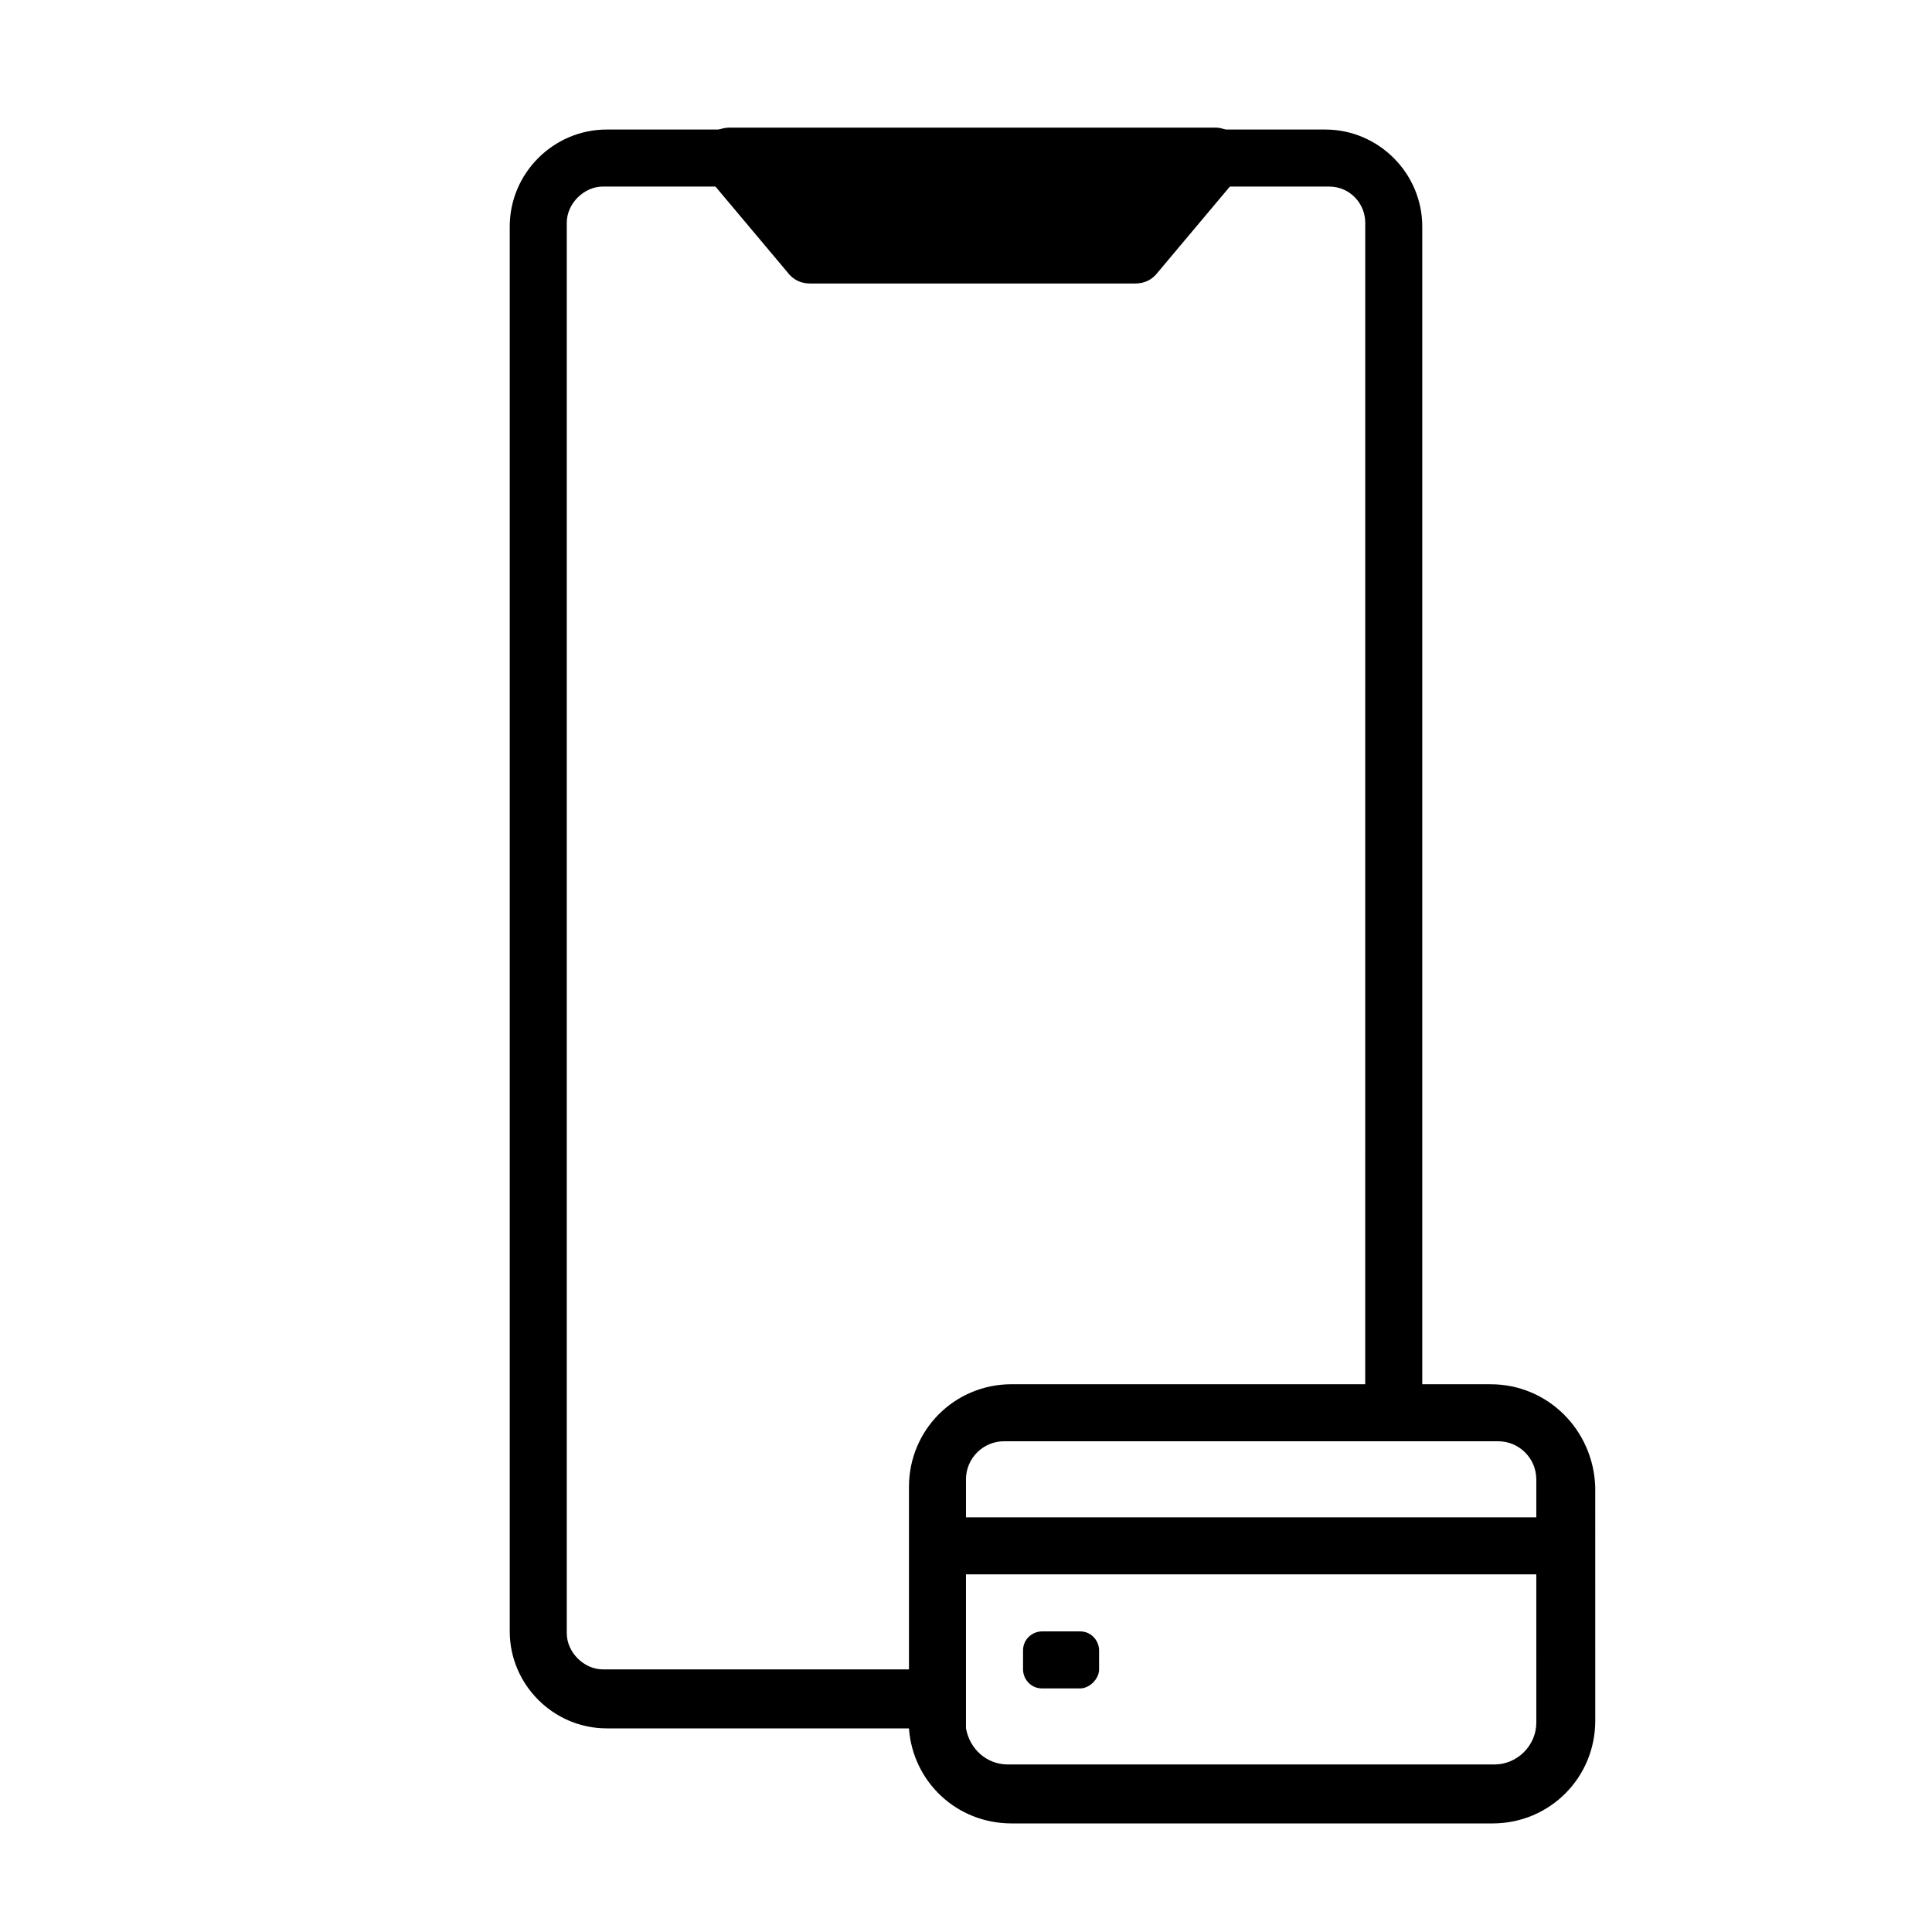 <?xml version="1.0" encoding="UTF-8"?>
<!-- Uploaded to: ICON Repo, www.svgrepo.com, Generator: ICON Repo Mixer Tools -->
<svg fill="#000000" width="800px" height="800px" version="1.1" viewBox="144 144 512 512" xmlns="http://www.w3.org/2000/svg">
 <g>
  <path d="m444.84 211.07h-86.148l-21.16-25.191h128.47z"/>
  <path d="m444.84 219.13h-86.148c-2.519 0-4.535-1.008-6.047-3.023l-21.16-25.191c-2.016-2.519-2.016-5.543-1.008-8.566 1.008-3.023 4.031-4.535 7.055-4.535h128.47c3.023 0 6.047 2.016 7.055 4.535 1.008 2.519 1.008 6.047-1.008 8.566l-21.16 25.191c-1.516 2.016-3.531 3.023-6.051 3.023zm-82.121-16.125h78.594l8.062-9.574-94.715 0.004z"/>
  <path d="m539.05 510.84h-18.137v-306.82c0-14.105-11.59-25.691-25.695-25.691h-190.44c-14.105 0-25.691 11.586-25.691 25.691v372.32c0 14.105 11.586 25.695 25.695 25.695h80.102c1.008 14.105 12.594 25.191 27.207 25.191h127.46c15.113 0 27.207-12.09 27.207-27.207l-0.004-61.969c-0.504-15.113-12.594-27.207-27.707-27.207zm12.09 25.191v10.078h-29.727l-15.617-0.004h-105.8v-10.078c0-5.543 4.535-10.078 10.078-10.078h111.84l19.145 0.004c5.539 0 10.074 4.535 10.074 10.078zm-256.94 40.809v-373.83c0-5.035 4.535-9.57 9.57-9.57h192.46c5.543 0 9.574 4.535 9.574 9.574l-0.004 307.82h-93.707c-15.113 0-27.207 12.09-27.207 27.207v48.363h-81.113c-5.035 0-9.57-4.531-9.57-9.57zm256.94 23.68c0 6.047-5.039 11.082-11.082 11.082h-128.98c-5.543 0-10.078-4.031-11.082-9.574v-2.016-38.789h151.14z"/>
  <path d="m430.23 591.45h-10.074c-3.023 0-5.039-2.519-5.039-5.039v-5.035c0-3.023 2.519-5.039 5.039-5.039h10.074c3.023 0 5.039 2.519 5.039 5.039v5.035c0 2.519-2.519 5.039-5.039 5.039z"/>
 </g>
</svg>
